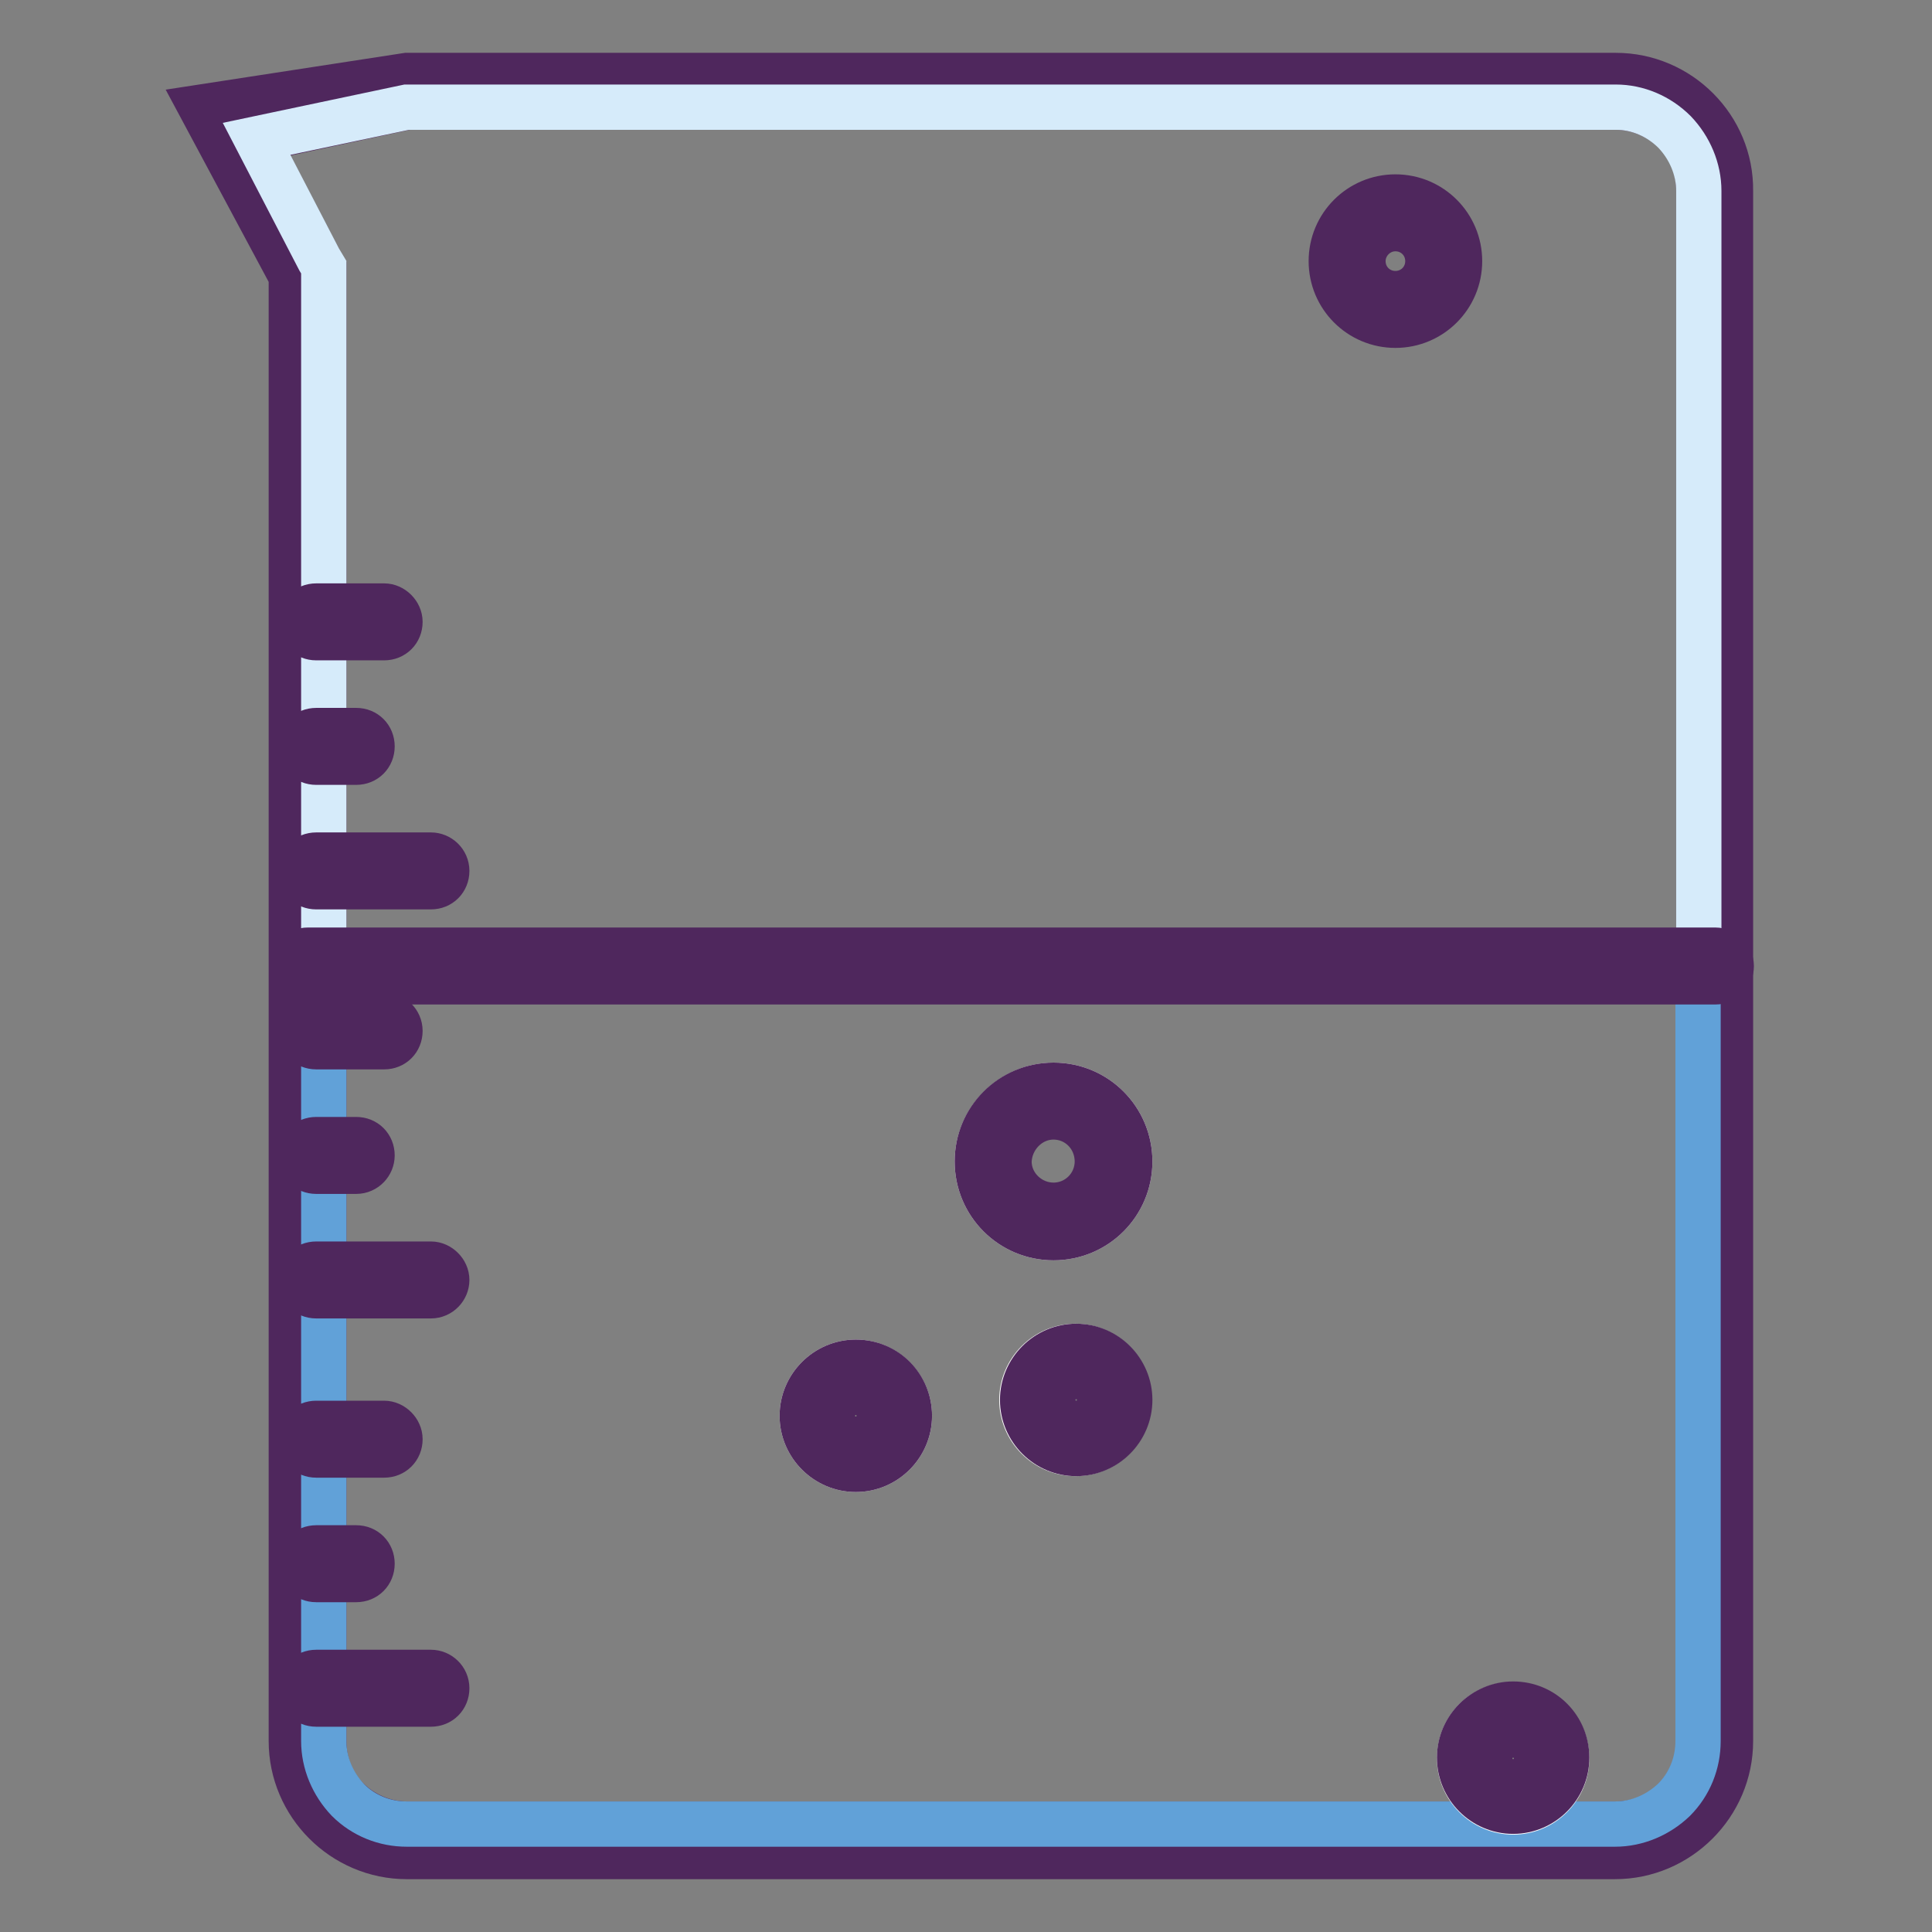 <?xml version="1.0" encoding="utf-8"?>
<!-- Svg Vector Icons : http://www.onlinewebfonts.com/icon -->
<!DOCTYPE svg PUBLIC "-//W3C//DTD SVG 1.1//EN" "http://www.w3.org/Graphics/SVG/1.1/DTD/svg11.dtd">
<svg version="1.1" xmlns="http://www.w3.org/2000/svg" xmlns:xlink="http://www.w3.org/1999/xlink" x="0px" y="0px" viewBox="0 0 256 256" enable-background="new 0 0 256 256" xml:space="preserve">
<rect x="0" y="0" width="256" height="256" fill="#808080" stroke="none"/>
<g> <path stroke-width="6" fill-opacity="0" stroke="#4f275d"  d="M214.1,14.2c2.9,0,5.7,1.2,7.8,3.2s3.2,4.9,3.2,7.8v205.5c0,2.9-1.2,5.7-3.2,7.8c-2.1,2.1-4.9,3.2-7.8,3.2 H53.9c-2.9,0-5.7-1.2-7.8-3.2s-3.2-4.9-3.2-7.8V35.5l-0.6-1l-8.3-16L54,14.2H214.1 M214.1,10H53.9l-27.3,4.2l12,22.4v194.1 c0,8.4,6.9,15.3,15.3,15.3h160.1c8.4,0,15.3-6.9,15.3-15.3V25.3C229.4,16.9,222.5,10,214.1,10L214.1,10z"/> <path stroke-width="6" fill-opacity="0" stroke="#d6ebfa"  d="M214.1,14.2H53.9L34,18.4l8.3,16l0.6,1V128h182.2V25.3c0-2.9-1.2-5.7-3.2-7.8 C219.8,15.4,217,14.2,214.1,14.2L214.1,14.2z"/> <path stroke-width="6" fill-opacity="0" stroke="#61a1d8"  d="M42.9,128v102.7c0,2.9,1.2,5.7,3.2,7.8c2.1,2.1,4.9,3.2,7.8,3.2h160.1c2.9,0,5.7-1.2,7.8-3.2 c2.1-2.1,3.2-4.9,3.2-7.8V128H42.9z"/> <path stroke-width="6" fill-opacity="0" stroke="#4f275d"  d="M57.1,221.6H41.9c-1.2,0-2.1,0.9-2.1,2.1s0.9,2.1,2.1,2.1h15.2c1.2,0,2.1-0.9,2.1-2.1 S58.2,221.6,57.1,221.6z M50.9,188.6h-9c-1.2,0-2.1,0.9-2.1,2.1c0,1.2,0.9,2.1,2.1,2.1h9c1.2,0,2.1-0.9,2.1-2.1 C53,189.6,52,188.6,50.9,188.6z M47.2,205.1h-5.3c-1.2,0-2.1,0.9-2.1,2.1s0.9,2.1,2.1,2.1h5.3c1.2,0,2.1-0.9,2.1-2.1 S48.4,205.1,47.2,205.1z M57.1,167.5H41.9c-1.2,0-2.1,0.9-2.1,2.1s0.9,2.1,2.1,2.1h15.2c1.2,0,2.1-1,2.1-2.1S58.2,167.5,57.1,167.5 z M50.9,134.5h-9c-1.2,0-2.1,0.9-2.1,2.1c0,1.2,0.9,2.1,2.1,2.1h9c1.2,0,2.1-0.9,2.1-2.1C53,135.4,52,134.5,50.9,134.5z M47.2,151 h-5.3c-1.2,0-2.1,0.9-2.1,2.1c0,1.2,0.9,2.1,2.1,2.1h5.3c1.2,0,2.1-1,2.1-2.1C49.3,151.9,48.4,151,47.2,151z M57.1,113.3H41.9 c-1.2,0-2.1,0.9-2.1,2.1s0.9,2.1,2.1,2.1h15.2c1.2,0,2.1-0.9,2.1-2.1S58.2,113.3,57.1,113.3z M50.9,80.3h-9c-1.2,0-2.1,0.9-2.1,2.1 c0,1.2,0.9,2.1,2.1,2.1h9c1.2,0,2.1-0.9,2.1-2.1C53,81.3,52,80.3,50.9,80.3z M47.2,96.8h-5.3c-1.2,0-2.1,0.9-2.1,2.1 c0,1.2,0.9,2.1,2.1,2.1h5.3c1.2,0,2.1-0.9,2.1-2.1C49.3,97.7,48.4,96.8,47.2,96.8z"/> <path stroke-width="6" fill-opacity="0" stroke="#ffffff"  d="M129.5,153.9c0,5.6,4.5,10.1,10.1,10.1c5.6,0,10.1-4.5,10.1-10.1c0-5.6-4.5-10.1-10.1-10.1 C134.1,143.8,129.5,148.3,129.5,153.9C129.5,153.9,129.5,153.9,129.5,153.9z"/> <path stroke-width="6" fill-opacity="0" stroke="#4f275d"  d="M139.6,148c3.2,0,5.8,2.6,5.8,5.9c0,3.2-2.6,5.8-5.8,5.8c-3.2,0-5.9-2.6-5.9-5.8 C133.8,150.7,136.4,148,139.6,148 M139.6,143.8c-5.6,0-10.1,4.5-10.1,10.1c0,5.6,4.5,10.1,10.1,10.1s10.1-4.5,10.1-10.1 C149.7,148.3,145.2,143.8,139.6,143.8z"/> <path stroke-width="6" fill-opacity="0" stroke="#4f275d"  d="M184.9,30.3c2.4,0,4.3,1.9,4.3,4.3c0,2.4-1.9,4.3-4.3,4.3s-4.3-1.9-4.3-4.3 C180.6,32.3,182.5,30.3,184.9,30.3 M184.9,26.1c-4.7,0-8.5,3.8-8.5,8.5c0,4.7,3.8,8.5,8.5,8.5c4.7,0,8.5-3.8,8.5-8.5 C193.4,29.9,189.6,26.1,184.9,26.1z"/> <path stroke-width="6" fill-opacity="0" stroke="#ffffff"  d="M106.3,187.6c0,3.9,3.2,7.1,7.1,7.1c3.9,0,7.1-3.2,7.1-7.1c0-3.9-3.2-7.1-7.1-7.1 C109.5,180.5,106.3,183.7,106.3,187.6z"/> <path stroke-width="6" fill-opacity="0" stroke="#4f275d"  d="M113.4,184.7c1.6,0,2.9,1.3,2.9,2.9c0,1.6-1.3,2.9-2.9,2.9c-1.6,0-2.9-1.3-2.9-2.9 C110.5,186,111.8,184.7,113.4,184.7 M113.4,180.5c-3.9,0-7.1,3.2-7.1,7.1s3.2,7.1,7.1,7.1c3.9,0,7.1-3.2,7.1-7.1 S117.4,180.5,113.4,180.5z"/> <path stroke-width="6" fill-opacity="0" stroke="#ffffff"  d="M193.4,233c0,3.9,3.2,7.1,7.1,7.1c3.9,0,7.1-3.2,7.1-7.1c0-3.9-3.2-7.1-7.1-7.1 C196.6,225.8,193.4,229,193.4,233z"/> <path stroke-width="6" fill-opacity="0" stroke="#4f275d"  d="M200.5,230.1c1.6,0,2.9,1.3,2.9,2.9c0,1.6-1.3,2.9-2.9,2.9c-1.6,0-2.9-1.3-2.9-2.9 C197.6,231.4,198.9,230.1,200.5,230.1 M200.5,225.8c-3.9,0-7.1,3.2-7.1,7.1c0,3.9,3.2,7.1,7.1,7.1c3.9,0,7.1-3.2,7.1-7.1 C207.6,229,204.5,225.8,200.5,225.8z"/> <path stroke-width="6" fill-opacity="0" stroke="#ffffff"  d="M135.4,185.5c0,3.9,3.2,7.1,7.1,7.1s7.1-3.2,7.1-7.1c0-3.9-3.2-7.1-7.1-7.1S135.4,181.6,135.4,185.5z"/> <path stroke-width="6" fill-opacity="0" stroke="#4f275d"  d="M142.6,182.6c1.6,0,2.9,1.3,2.9,2.9c0,1.6-1.3,2.9-2.9,2.9c-1.6,0-2.9-1.3-2.9-2.9 C139.7,183.9,141,182.6,142.6,182.6 M142.6,178.4c-3.9,0-7.1,3.2-7.1,7.1s3.2,7.1,7.1,7.1c3.9,0,7.1-3.2,7.1-7.1 S146.5,178.4,142.6,178.4z"/> <path stroke-width="6" fill-opacity="0" stroke="#4f275d"  d="M227.3,125.9H40.8c-1.2,0-2.1,0.9-2.1,2.1c0,1.2,0.9,2.1,2.1,2.1h186.5c1.2,0,2.1-0.9,2.1-2.1 C229.4,126.9,228.4,125.9,227.3,125.9z"/></g>
</svg>